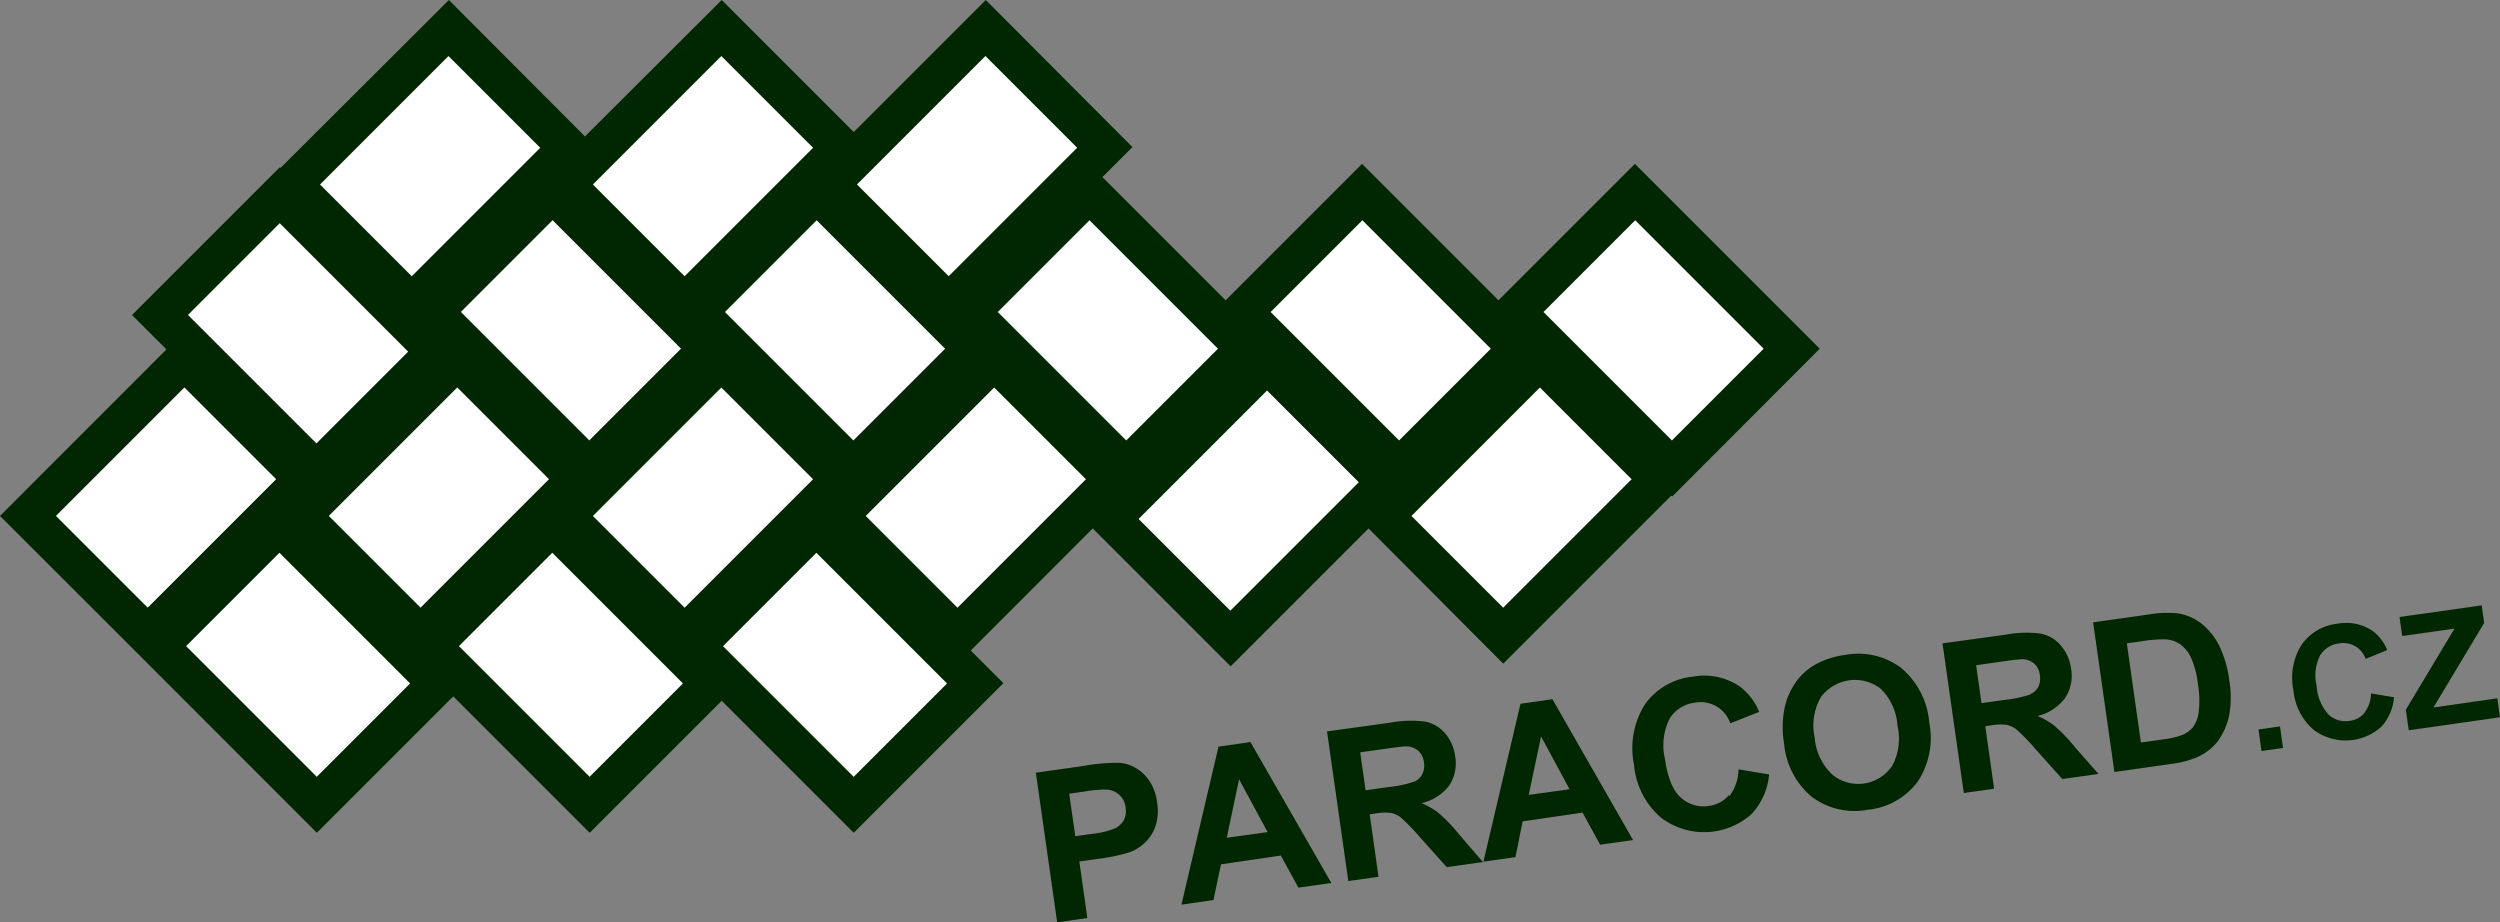 <svg id="Vrstva_1" data-name="Vrstva 1" xmlns="http://www.w3.org/2000/svg" viewBox="0 0 284.04 104.79"><rect x="0" y="0" width="284.04" height="104.79" fill="#808080" stroke="none"/><defs><style>.cls-1{fill:#002700;}.cls-2{fill:#fff;}</style></defs><title>logo</title><path class="cls-1" d="M206.75,39.62l-21-21-15.5,15.5-15.5-15.5-15.5,15.5-14-14,3.41-3.41L112,0,97,15,82,0,66.46,15.5,51,0,31.87,19.08,31.79,19,15,35.79l3.91,3.91L0,58.62,14.79,73.4h0L36,94.62l15.5-15.5L67,94.62l15-15,15,15,17-17-3.71-3.71,13.86-13.87,15.67,15.67,15.67-15.67L170.79,75.4l19.08-19.08L190,56.4Z"/><path class="cls-1" d="M131.46,91.16A5.34,5.34,0,0,0,130,88a4.51,4.51,0,0,0-2.68-1.32,20.18,20.18,0,0,0-4.12.33l-5.51.78,2.42,17,3.43-.49-0.91-6.42,2.24-.32a19.8,19.8,0,0,0,3.53-.75,5,5,0,0,0,1.67-1.06,4.71,4.71,0,0,0,1.21-1.88A5.61,5.61,0,0,0,131.46,91.16Zm-3.73,1.93a2.28,2.28,0,0,1-1,1,9,9,0,0,1-2.68.65l-1.88.27-0.69-4.83,1.66-.24a16.68,16.68,0,0,1,2.49-.24,2.4,2.4,0,0,1,1.49.56,2.22,2.22,0,0,1,.76,1.45A2.31,2.31,0,0,1,127.72,93.09Z"/><path class="cls-1" d="M142.07,84.31l-3.63.52-4.21,17.95,3.64-.52,0.85-4.06,6.8-1,2,3.65,3.74-.53Zm-2.69,10.87,1.4-6.64,3.24,6Z"/><path class="cls-1" d="M165.86,94.9a19.6,19.6,0,0,0-2.35-2.48,8.09,8.09,0,0,0-2-1.17,5.46,5.46,0,0,0,3.14-2,4.58,4.58,0,0,0,.68-3.32,5,5,0,0,0-1.12-2.58A4,4,0,0,0,162,82a12.5,12.5,0,0,0-4,.1l-7.23,1,2.42,17,3.43-.48-1-7.1,0.7-.1a5.72,5.72,0,0,1,1.76-.05,2.67,2.67,0,0,1,1.13.56,24.27,24.27,0,0,1,2.16,2.24l3,3.35,4.11-.58Zm-5.11-6.12a13.25,13.25,0,0,1-3.06.65l-2.54.36-0.61-4.31,2.68-.38q2.09-.3,2.51-0.3a2.13,2.13,0,0,1,1.39.48,2.06,2.06,0,0,1,.66,1.32,2.24,2.24,0,0,1-.17,1.33A1.87,1.87,0,0,1,160.75,88.78Z"/><path class="cls-1" d="M176.38,79.44l-3.63.52L168.54,97.9l3.64-.52L173,93.32l6.8-1,2,3.65,3.74-.53Zm-2.69,10.87,1.4-6.64,3.24,6Z"/><path class="cls-1" d="M196.41,90.36a3.47,3.47,0,0,1-2.23,1.2,3.8,3.8,0,0,1-3.21-.94q-1.36-1.2-1.81-4.43a6.72,6.72,0,0,1,.55-4.57,3.91,3.91,0,0,1,2.88-1.79,3.55,3.55,0,0,1,4,2.35l3.28-1.3A6.78,6.78,0,0,0,197.67,78a7.15,7.15,0,0,0-5.33-1.12A7.59,7.59,0,0,0,186.91,80a9.39,9.39,0,0,0-1.26,6.91,8.94,8.94,0,0,0,3.08,6A8.09,8.09,0,0,0,199,92.49a7.55,7.55,0,0,0,2-4.5l-3.48-.58a5.11,5.11,0,0,1-1,3h0Z"/><path class="cls-1" d="M219.19,82.06A9,9,0,0,0,216,75.89a8.07,8.07,0,0,0-6.35-1.48,9.43,9.43,0,0,0-3.57,1.19,6.69,6.69,0,0,0-2,1.84A8.08,8.08,0,0,0,202.86,80a10.91,10.91,0,0,0-.16,4.47,8.87,8.87,0,0,0,3.15,6.06h0A8.08,8.08,0,0,0,212.21,92a8,8,0,0,0,5.66-3.18A9,9,0,0,0,219.19,82.06Zm-4.25,5a4.63,4.63,0,0,1-6.44,1.19l-0.32-.24a6.44,6.44,0,0,1-2-4.19,6.49,6.49,0,0,1,.68-4.58h0a4.8,4.8,0,0,1,6.7-1.08l0.12,0.09a6.46,6.46,0,0,1,1.9,4.18A6.57,6.57,0,0,1,214.94,87.1Z"/><path class="cls-1" d="M235.84,85a19.6,19.6,0,0,0-2.35-2.48,8.1,8.1,0,0,0-2-1.17,5.46,5.46,0,0,0,3.14-2.05,4.59,4.59,0,0,0,.68-3.32,5,5,0,0,0-1.12-2.58A4,4,0,0,0,231.93,72a12.5,12.5,0,0,0-4,.1l-7.23,1,2.42,17,3.44-.49-1-7.1,0.7-.1a5.72,5.72,0,0,1,1.76-.05,2.67,2.67,0,0,1,1.13.56,24.41,24.41,0,0,1,2.16,2.24l3,3.35,4.11-.58Zm-5.11-6.12a13.25,13.25,0,0,1-3.06.65l-2.54.36-0.61-4.31,2.68-.38q2.09-.3,2.51-0.3a2.12,2.12,0,0,1,1.39.48,2.06,2.06,0,0,1,.66,1.32,2.24,2.24,0,0,1-.17,1.33A1.87,1.87,0,0,1,230.73,78.84Z"/><path class="cls-1" d="M253.29,77.35a12.66,12.66,0,0,0-1.13-3.94,7.49,7.49,0,0,0-2-2.53,5.75,5.75,0,0,0-2.79-1.2,12.39,12.39,0,0,0-3.28.14l-6.28.89,2.42,17,6.46-.92a10.5,10.5,0,0,0,3-.79,6.1,6.1,0,0,0,2.22-1.7,7.58,7.58,0,0,0,1.4-3.26A11.29,11.29,0,0,0,253.29,77.35Zm-3.48,3.52a3.64,3.64,0,0,1-.67,1.77,3.2,3.2,0,0,1-1.29.9,9.43,9.43,0,0,1-2.05.46l-2.56.36-1.6-11.27,1.55-.21a15.73,15.73,0,0,1,2.84-.24,3.3,3.3,0,0,1,1.7.58,3.94,3.94,0,0,1,1.21,1.51,10.27,10.27,0,0,1,.78,3A11.23,11.23,0,0,1,249.81,80.87Z"/><rect class="cls-1" x="256.76" y="82.71" width="2.47" height="2.47" transform="translate(-9.24 37.08) rotate(-8.08)"/><path class="cls-1" d="M268.64,81a2.6,2.6,0,0,1-1.67.9,2.85,2.85,0,0,1-2.41-.71,5.41,5.41,0,0,1-1.36-3.32,5,5,0,0,1,.41-3.42,2.93,2.93,0,0,1,2.16-1.35,2.66,2.66,0,0,1,3,1.76l2.46-1a5.09,5.09,0,0,0-1.64-2.16,5.36,5.36,0,0,0-4-.84,5.7,5.7,0,0,0-4.08,2.38,7,7,0,0,0-.94,5.18,6.71,6.71,0,0,0,2.31,4.51,6.07,6.07,0,0,0,7.67-.35A5.66,5.66,0,0,0,272,79.22l-2.61-.44a3.83,3.83,0,0,1-.76,2.21h0Z"/><polygon class="cls-1" points="284.04 81.49 283.73 79.34 276.48 80.38 282.24 70.78 281.96 68.78 272.62 70.1 272.93 72.26 278.87 71.42 273.34 80.64 273.67 82.97 284.04 81.49"/><rect class="cls-2" x="26.37" y="65.03" width="15" height="21" transform="translate(-43.49 46.07) rotate(-45)"/><rect class="cls-2" x="8.55" y="49.16" width="20.64" height="14.74" transform="translate(-34.45 29.9) rotate(-45)"/><rect class="cls-2" x="57.37" y="65.03" width="15" height="21" transform="translate(-34.41 67.99) rotate(-45)"/><rect class="cls-2" x="39.55" y="49.16" width="20.64" height="14.74" transform="translate(-25.37 51.82) rotate(-45)"/><rect class="cls-2" x="87.37" y="65.03" width="15" height="21" transform="translate(-25.62 89.21) rotate(-45)"/><rect class="cls-2" x="69.55" y="49.16" width="20.64" height="14.74" transform="translate(-16.58 73.04) rotate(-45)"/><rect class="cls-2" x="100.55" y="49.16" width="20.64" height="14.74" transform="translate(-7.5 94.96) rotate(-45)"/><rect class="cls-2" x="131.55" y="49.5" width="20.64" height="14.74" transform="translate(1.34 116.98) rotate(-45)"/><rect class="cls-2" x="162.55" y="49.16" width="20.64" height="14.74" transform="translate(10.66 138.8) rotate(-45)"/><rect class="cls-2" x="38.55" y="11.5" width="20.64" height="14.74" transform="translate(0.97 40.09) rotate(-45)"/><rect class="cls-2" x="69.55" y="11.5" width="20.64" height="14.74" transform="translate(10.05 62.01) rotate(-45)"/><rect class="cls-2" x="99.55" y="11.5" width="20.64" height="14.74" transform="translate(18.84 83.22) rotate(-45)"/><rect class="cls-2" x="149.5" y="27.21" width="14.74" height="20.64" transform="translate(19.41 121.92) rotate(-45)"/><rect class="cls-2" x="180.5" y="27.21" width="14.74" height="20.64" transform="translate(28.49 143.84) rotate(-45)"/><rect class="cls-2" x="87.5" y="27.21" width="14.74" height="20.64" transform="translate(1.25 78.08) rotate(-45)"/><rect class="cls-2" x="118.5" y="27.21" width="14.74" height="20.64" transform="translate(10.33 100) rotate(-45)"/><rect class="cls-2" x="26.5" y="27.55" width="14.74" height="20.64" transform="translate(-16.86 35.04) rotate(-45)"/><rect class="cls-2" x="57.5" y="27.21" width="14.74" height="20.64" transform="translate(-7.54 56.86) rotate(-45)"/></svg>